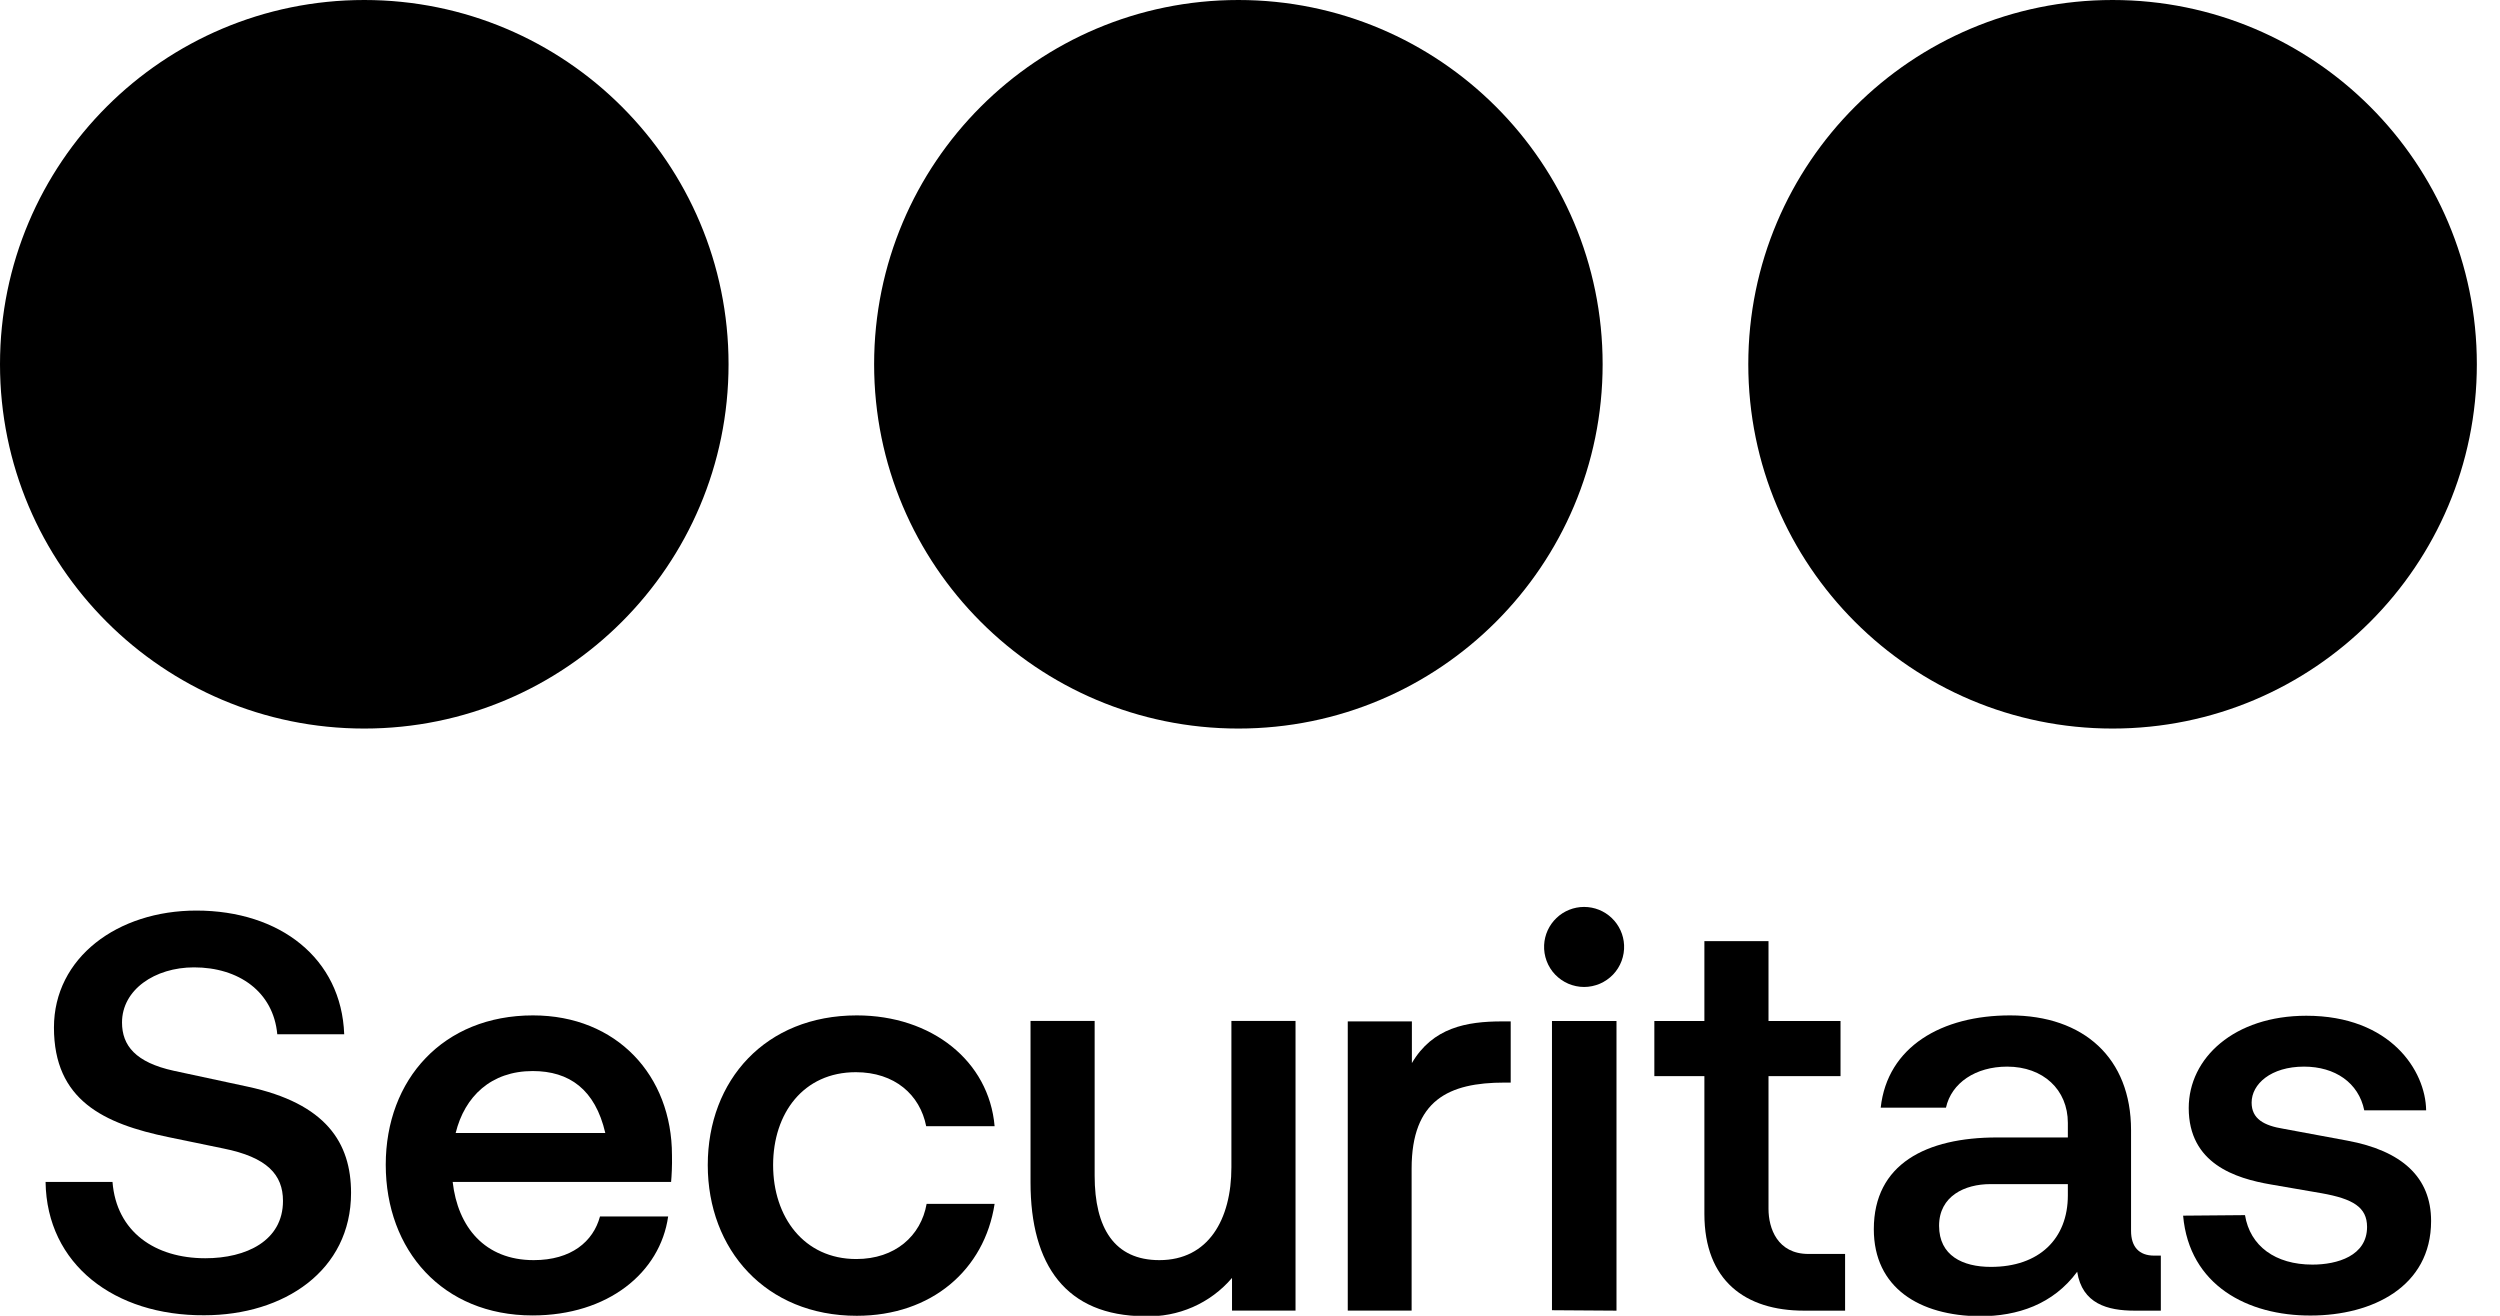 <svg xmlns="http://www.w3.org/2000/svg" width="57" height="30" viewBox="0 0 57 30" fill="none">
<g clip-path="url(#clip0_11883_54906)">
<path d="M48.167 16.611C52.754 16.611 56.472 12.892 56.472 8.305C56.472 3.718 52.754 0 48.167 0C43.58 0 39.861 3.718 39.861 8.305C39.861 12.892 43.58 16.611 48.167 16.611Z" fill="currentColor"/>
<path d="M28.235 16.611C32.822 16.611 36.54 12.892 36.54 8.305C36.54 3.718 32.822 0 28.235 0C23.648 0 19.93 3.718 19.93 8.305C19.93 12.892 23.648 16.611 28.235 16.611Z" fill="currentColor"/>
<path d="M8.305 16.611C12.892 16.611 16.611 12.892 16.611 8.305C16.611 3.718 12.892 0 8.305 0C3.718 0 0 3.718 0 8.305C0 12.892 3.718 16.611 8.305 16.611Z" fill="currentColor"/>
<path d="M1.039 26.948H2.565C2.655 28.09 3.539 28.688 4.681 28.688C5.617 28.688 6.452 28.289 6.452 27.381C6.452 26.783 6.091 26.385 5.091 26.185L3.848 25.928C2.36 25.622 1.23 25.082 1.23 23.428C1.23 21.834 2.681 20.761 4.476 20.761C6.386 20.761 7.785 21.851 7.848 23.582H6.322C6.233 22.608 5.438 22.056 4.424 22.056C3.527 22.056 2.782 22.568 2.782 23.313C2.782 23.839 3.091 24.223 3.964 24.414L5.643 24.775C7.436 25.159 8.004 26.056 8.004 27.199C8.004 28.968 6.478 29.988 4.655 29.988C2.617 30 1.065 28.833 1.039 26.948Z" fill="currentColor"/>
<path d="M15.301 26.948H10.321C10.437 27.974 11.052 28.731 12.168 28.731C13.026 28.731 13.526 28.307 13.68 27.735H15.234C15.052 29.018 13.861 29.992 12.142 29.992C10.09 29.992 8.795 28.504 8.795 26.556C8.795 24.608 10.106 23.151 12.152 23.151C14.064 23.151 15.321 24.524 15.321 26.339C15.327 26.576 15.313 26.819 15.301 26.948ZM10.389 25.833H13.801C13.57 24.837 12.979 24.42 12.146 24.42C11.197 24.42 10.594 24.998 10.389 25.833Z" fill="currentColor"/>
<path d="M16.137 26.564C16.137 24.626 17.457 23.151 19.535 23.151C21.241 23.151 22.549 24.189 22.677 25.677H21.117C20.976 24.96 20.398 24.446 19.513 24.446C18.318 24.446 17.627 25.383 17.627 26.564C17.627 27.745 18.328 28.706 19.523 28.706C20.408 28.706 20.998 28.18 21.127 27.448H22.677C22.448 28.949 21.241 30 19.535 30C17.456 30 16.137 28.488 16.137 26.564Z" fill="currentColor"/>
<path d="M23.496 26.96V23.278H24.958V26.806C24.958 28.002 25.409 28.731 26.434 28.731C27.55 28.731 28.076 27.806 28.076 26.613V23.278H29.538V29.882H28.09V29.137C27.845 29.424 27.539 29.651 27.194 29.802C26.849 29.953 26.474 30.024 26.098 30.01C24.305 30 23.496 28.846 23.496 26.96Z" fill="currentColor"/>
<path d="M30.729 29.882V23.288H32.191V24.238C32.665 23.43 33.436 23.288 34.245 23.288H34.444V24.683H34.303C33.032 24.683 32.185 25.081 32.185 26.645V29.882H30.729Z" fill="currentColor"/>
<path d="M35.206 21.547C35.217 21.313 35.318 21.092 35.488 20.93C35.657 20.768 35.883 20.678 36.117 20.678C36.352 20.678 36.578 20.768 36.747 20.93C36.917 21.092 37.018 21.313 37.029 21.547C37.035 21.671 37.015 21.794 36.972 21.91C36.929 22.025 36.863 22.131 36.778 22.22C36.692 22.309 36.59 22.38 36.477 22.429C36.363 22.477 36.241 22.503 36.117 22.503C35.994 22.503 35.872 22.477 35.758 22.429C35.645 22.38 35.543 22.309 35.457 22.22C35.372 22.131 35.306 22.025 35.263 21.91C35.22 21.794 35.2 21.671 35.206 21.547ZM35.385 29.873V23.279H36.856V29.883L35.385 29.873Z" fill="currentColor"/>
<path d="M41.131 29.883C39.797 29.883 38.86 29.202 38.86 27.676V24.536H37.719V23.279H38.86V21.458H40.322V23.279H41.964V24.536H40.322V27.564C40.322 28 40.522 28.59 41.233 28.59H42.068V29.883H41.131Z" fill="currentColor"/>
<path d="M42.723 28.026C42.723 26.538 43.918 25.934 45.532 25.934H47.147V25.602C47.147 24.845 46.584 24.319 45.763 24.319C45.044 24.319 44.492 24.691 44.368 25.255H42.88C43.033 23.861 44.275 23.151 45.83 23.151C47.51 23.151 48.588 24.125 48.588 25.767V28.064C48.588 28.423 48.767 28.628 49.114 28.628H49.267V29.883H48.669C48.054 29.883 47.474 29.727 47.36 28.996C46.809 29.741 46 30.01 45.141 30.01C43.761 30 42.723 29.359 42.723 28.026ZM47.147 27.255V26.998H45.376C44.8 26.998 44.211 27.269 44.211 27.948C44.211 28.628 44.749 28.885 45.39 28.885C46.494 28.887 47.147 28.243 47.147 27.255Z" fill="currentColor"/>
<path d="M49.775 27.717L51.186 27.705C51.301 28.41 51.877 28.833 52.724 28.833C53.29 28.833 53.969 28.634 53.969 27.974C53.969 27.524 53.648 27.333 52.929 27.205L51.776 27.006C50.967 26.867 49.903 26.532 49.903 25.263C49.903 24.121 50.941 23.159 52.584 23.159C54.507 23.159 55.304 24.416 55.316 25.315H53.905C53.776 24.685 53.238 24.319 52.532 24.319C51.776 24.319 51.337 24.717 51.337 25.139C51.337 25.512 51.62 25.665 52.068 25.737L53.517 26.006C54.762 26.237 55.429 26.839 55.429 27.839C55.429 29.341 54.082 29.994 52.684 29.994C51.25 30 49.915 29.307 49.775 27.717Z" fill="currentColor"/>
</g>
<defs>
<clipPath id="clip0_11883_54906">
<rect width="56.47" height="30" fill="currentColor"/>
</clipPath>
</defs>
</svg>
